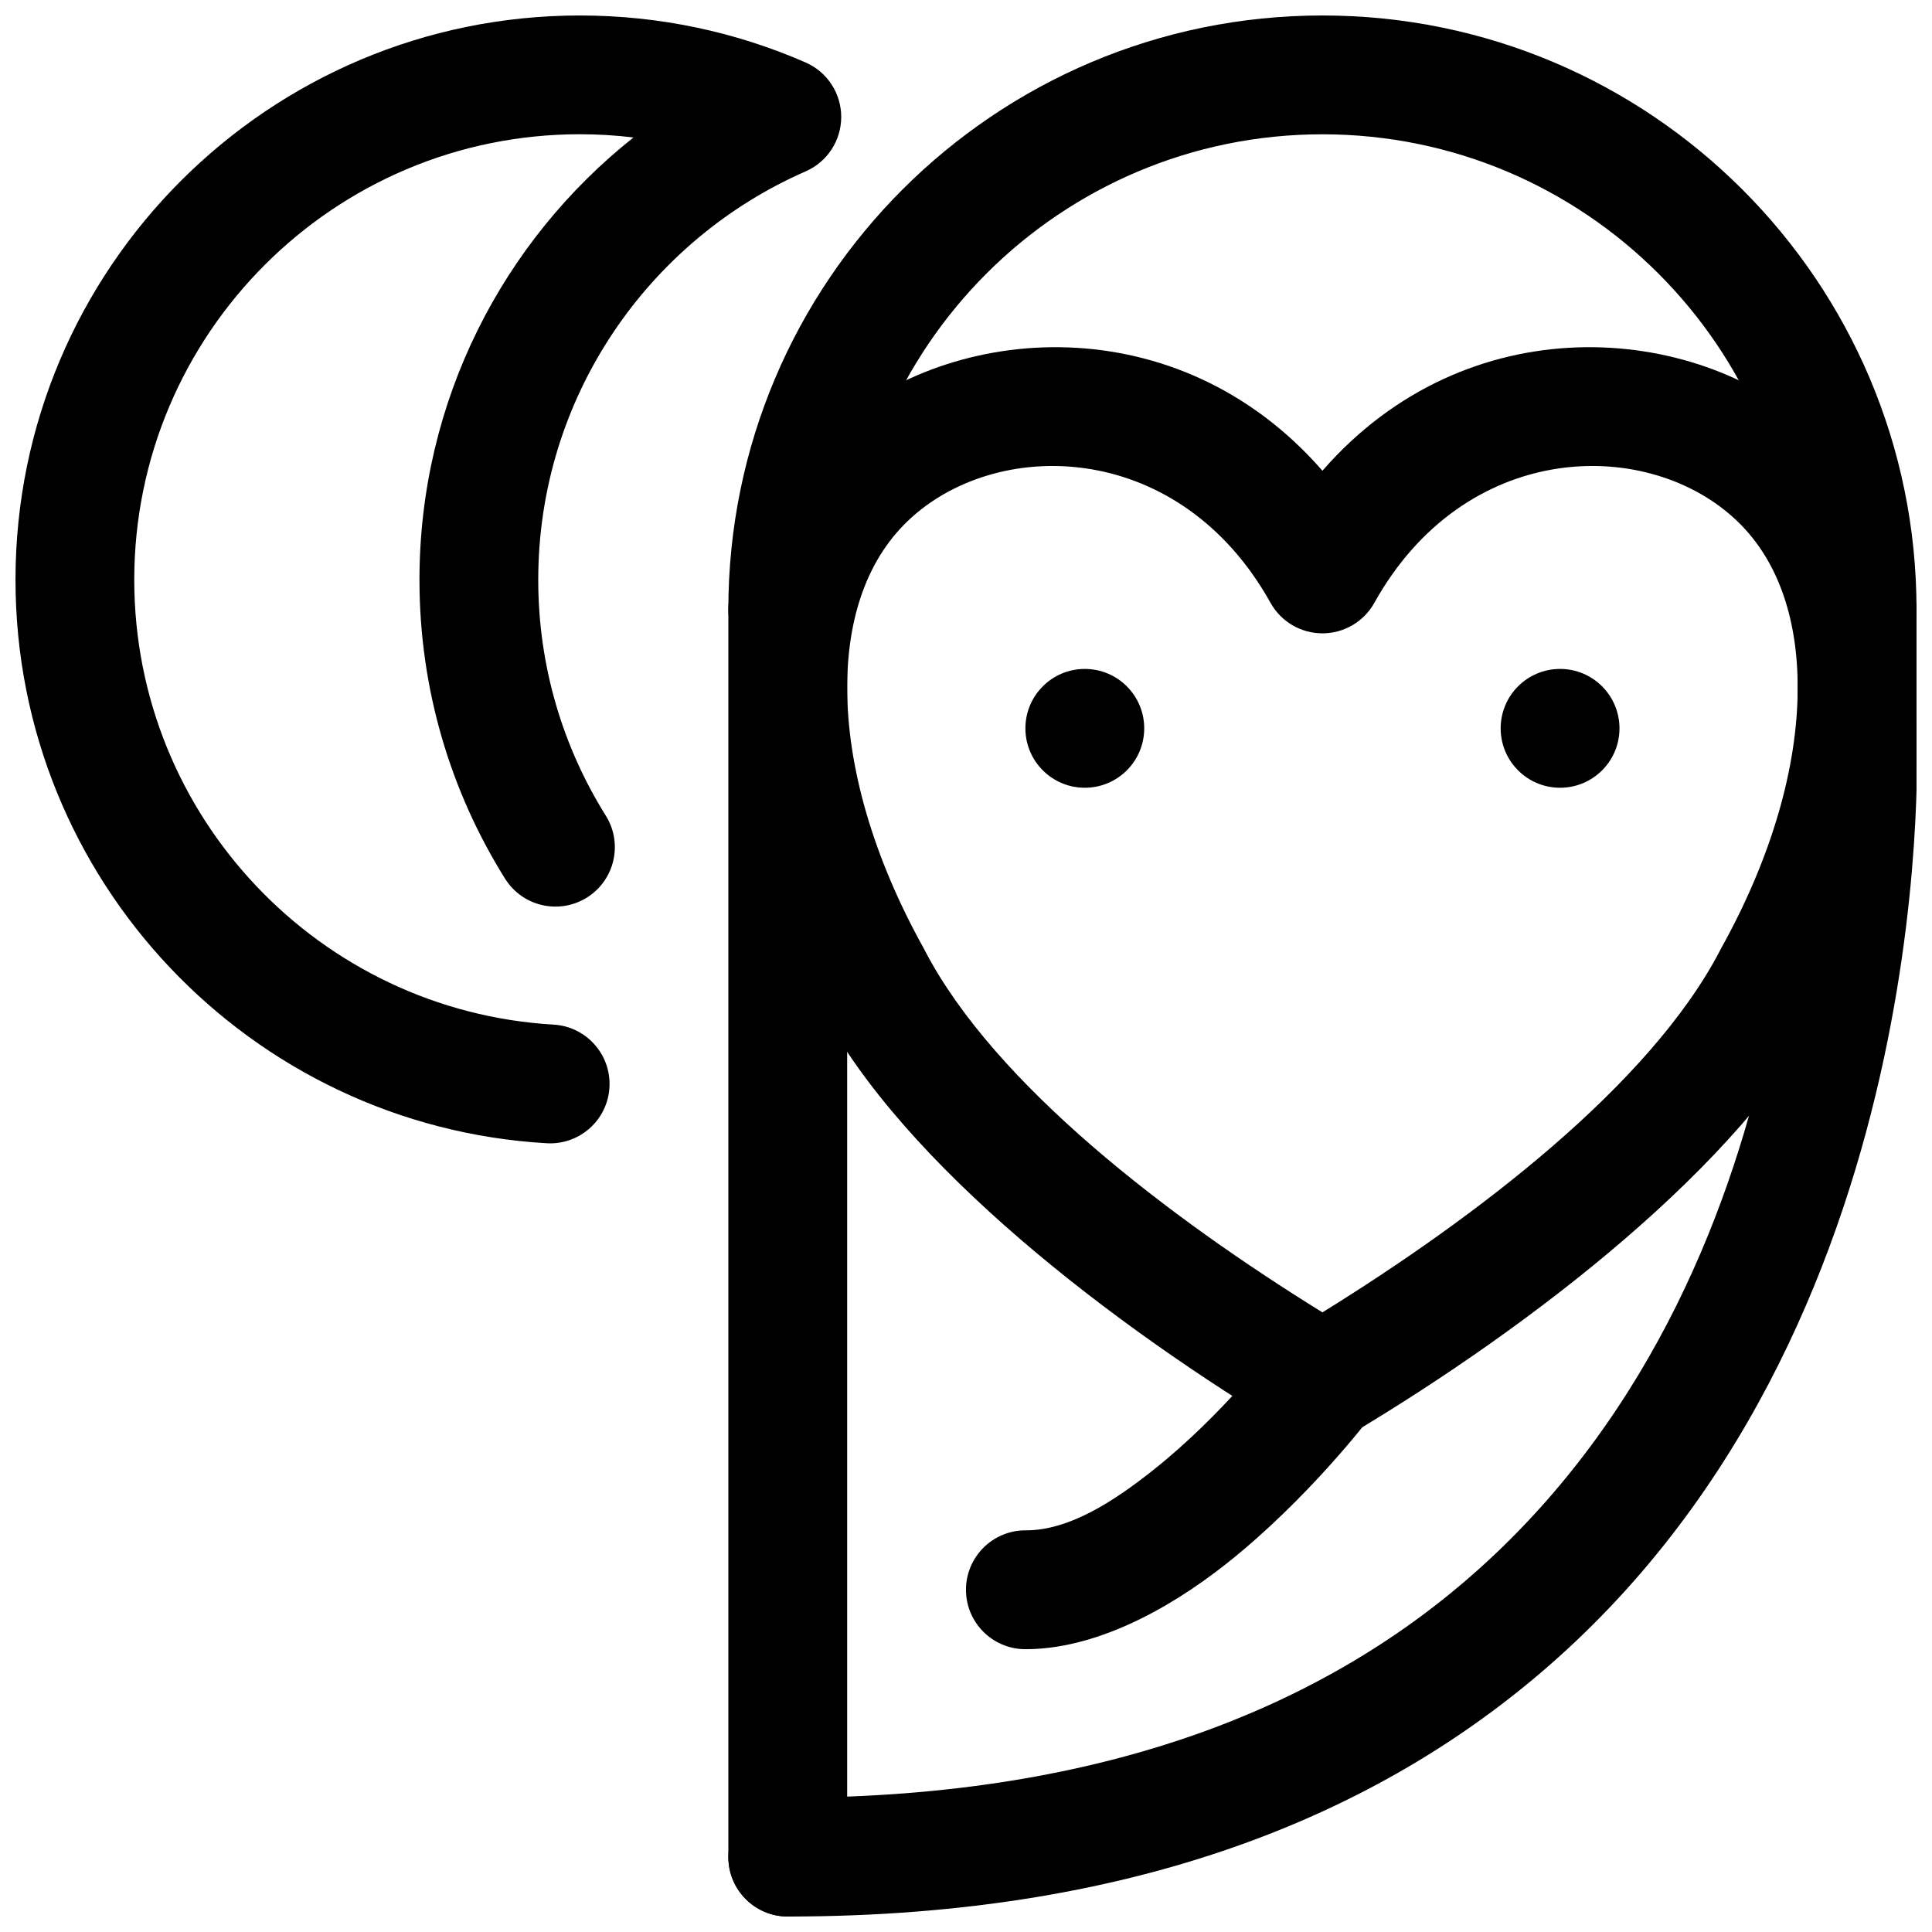 <?xml version="1.0" encoding="UTF-8"?>
<!-- The Best Svg Icon site in the world: iconSvg.co, Visit us! https://iconsvg.co -->
<svg width="800px" height="800px" version="1.1" viewBox="144 144 512 512" xmlns="http://www.w3.org/2000/svg">
 <defs>
  <clipPath id="f">
   <path d="m337 236h314.9v290h-314.9z"/>
  </clipPath>
  <clipPath id="e">
   <path d="m337 289h32v362.9h-32z"/>
  </clipPath>
  <clipPath id="d">
   <path d="m337 321h314.9v330.9h-314.9z"/>
  </clipPath>
  <clipPath id="c">
   <path d="m337 148.09h314.9v173.91h-314.9z"/>
  </clipPath>
  <clipPath id="b">
   <path d="m620 289h31.902v72h-31.902z"/>
  </clipPath>
  <clipPath id="a">
   <path d="m148.09 148.09h218.91v298.91h-218.91z"/>
  </clipPath>
 </defs>
 <g clip-path="url(#f)">
  <path d="m494.46 268.75c38.215-43.879 98.152-39.559 129.83-11.137 34.129 30.621 37.387 91.805 3.32 153.06-22.062 42.199-78.035 84.918-125.08 113.06-4.981 2.977-11.172 2.977-16.152 0-47.043-28.141-103.01-70.859-125.08-113.06-34.066-61.254-30.809-122.44 3.32-153.06 31.68-28.422 91.617-32.742 129.84 11.137zm0 223.04c40.605-25.125 86.816-60.273 105.36-95.891l0.203-0.41c13.441-24.105 20.383-48.176 20.383-69.266 0-18.523-5.344-34.598-17.145-45.164-23.824-21.395-71.211-20.07-95.059 22.715-2.773 4.981-8.035 8.066-13.742 8.066-5.711 0-10.973-3.086-13.746-8.066-23.844-42.785-71.234-44.109-95.059-22.715-11.801 10.566-17.145 26.641-17.145 45.164 0 21.09 6.941 45.16 20.383 69.266l0.203 0.41c18.543 35.617 64.754 70.766 105.36 95.891z" fill-rule="evenodd"/>
 </g>
 <g clip-path="url(#e)">
  <path d="m337.02 305.53v330.62c0 8.695 7.055 15.75 15.746 15.75s15.742-7.055 15.742-15.75v-330.62c0-8.695-7.051-15.75-15.742-15.75s-15.746 7.055-15.746 15.75z" fill-rule="evenodd"/>
 </g>
 <g clip-path="url(#d)">
  <path d="m620.45 337.9s8.156 138.75-84.547 221.93c-39.707 35.613-98.004 60.582-183.13 60.582-8.691 0-15.746 7.055-15.746 15.746s7.055 15.742 15.746 15.742c95.047 0 159.83-28.875 204.15-68.641 103.36-92.719 94.953-247.12 94.953-247.12-0.488-8.676-7.922-15.336-16.594-14.832-8.676 0.488-15.336 7.922-14.832 16.594z" fill-rule="evenodd"/>
 </g>
 <path d="m481.91 500.68s-13.887 18.309-32.34 32.938c-10.453 8.293-22.262 15.98-33.785 15.941-8.691-0.027-15.762 7.012-15.793 15.703-0.031 8.68 7.008 15.762 15.699 15.789 17.93 0.055 37.203-9.879 53.449-22.758 21.602-17.125 37.863-38.574 37.863-38.574 5.246-6.93 3.891-16.809-3.035-22.055-6.914-5.266-16.801-3.898-22.059 3.016z" fill-rule="evenodd"/>
 <path d="m447.23 337.02c0 8.695-7.047 15.742-15.742 15.742-8.695 0-15.746-7.047-15.746-15.742 0-8.695 7.051-15.746 15.746-15.746 8.695 0 15.742 7.051 15.742 15.746" fill-rule="evenodd"/>
 <path d="m573.18 337.02c0 8.695-7.047 15.742-15.742 15.742s-15.746-7.047-15.746-15.742c0-8.695 7.051-15.746 15.746-15.746s15.742 7.051 15.742 15.746" fill-rule="evenodd"/>
 <g clip-path="url(#c)">
  <path d="m368.51 305.54c0-69.512 56.445-125.95 125.95-125.95 69.512 0 125.95 56.441 125.95 125.95 0 8.691 7.055 15.742 15.742 15.742 8.691 0 15.746-7.051 15.746-15.742 0-86.891-70.551-157.44-157.44-157.44-86.891 0-157.44 70.551-157.44 157.44 0 8.691 7.055 15.742 15.746 15.742s15.742-7.051 15.742-15.742z" fill-rule="evenodd"/>
 </g>
 <g clip-path="url(#b)">
  <path d="m651.9 344.89v-39.359c0-8.691-7.055-15.746-15.746-15.746-8.688 0-15.742 7.055-15.742 15.746v39.359c0 8.691 7.055 15.742 15.742 15.742 8.691 0 15.746-7.051 15.746-15.742z" fill-rule="evenodd"/>
 </g>
 <g clip-path="url(#a)">
  <path d="m311.88 180.43c-4.656-0.562-9.406-0.855-14.211-0.855-65.172 0-118.09 52.914-118.09 118.09 0 62.828 49.195 114.27 111.13 117.87 8.672 0.508 15.309 7.965 14.801 16.637-0.496 8.672-7.949 15.309-16.633 14.801-78.461-4.551-140.77-69.711-140.77-149.31 0-82.543 67.02-149.56 149.56-149.56 21.262 0 41.512 4.441 59.832 12.457 5.742 2.516 9.434 8.18 9.434 14.426 0 6.266-3.691 11.926-9.434 14.43-41.688 18.238-70.859 59.859-70.859 108.25 0 22.938 6.555 44.363 17.906 62.496 4.602 7.359 2.367 17.09-4.992 21.691-7.375 4.617-17.09 2.383-21.707-4.992-14.375-22.977-22.684-50.117-22.684-79.195 0-47.48 22.16-89.824 56.715-117.23z" fill-rule="evenodd"/>
 </g>
</svg>